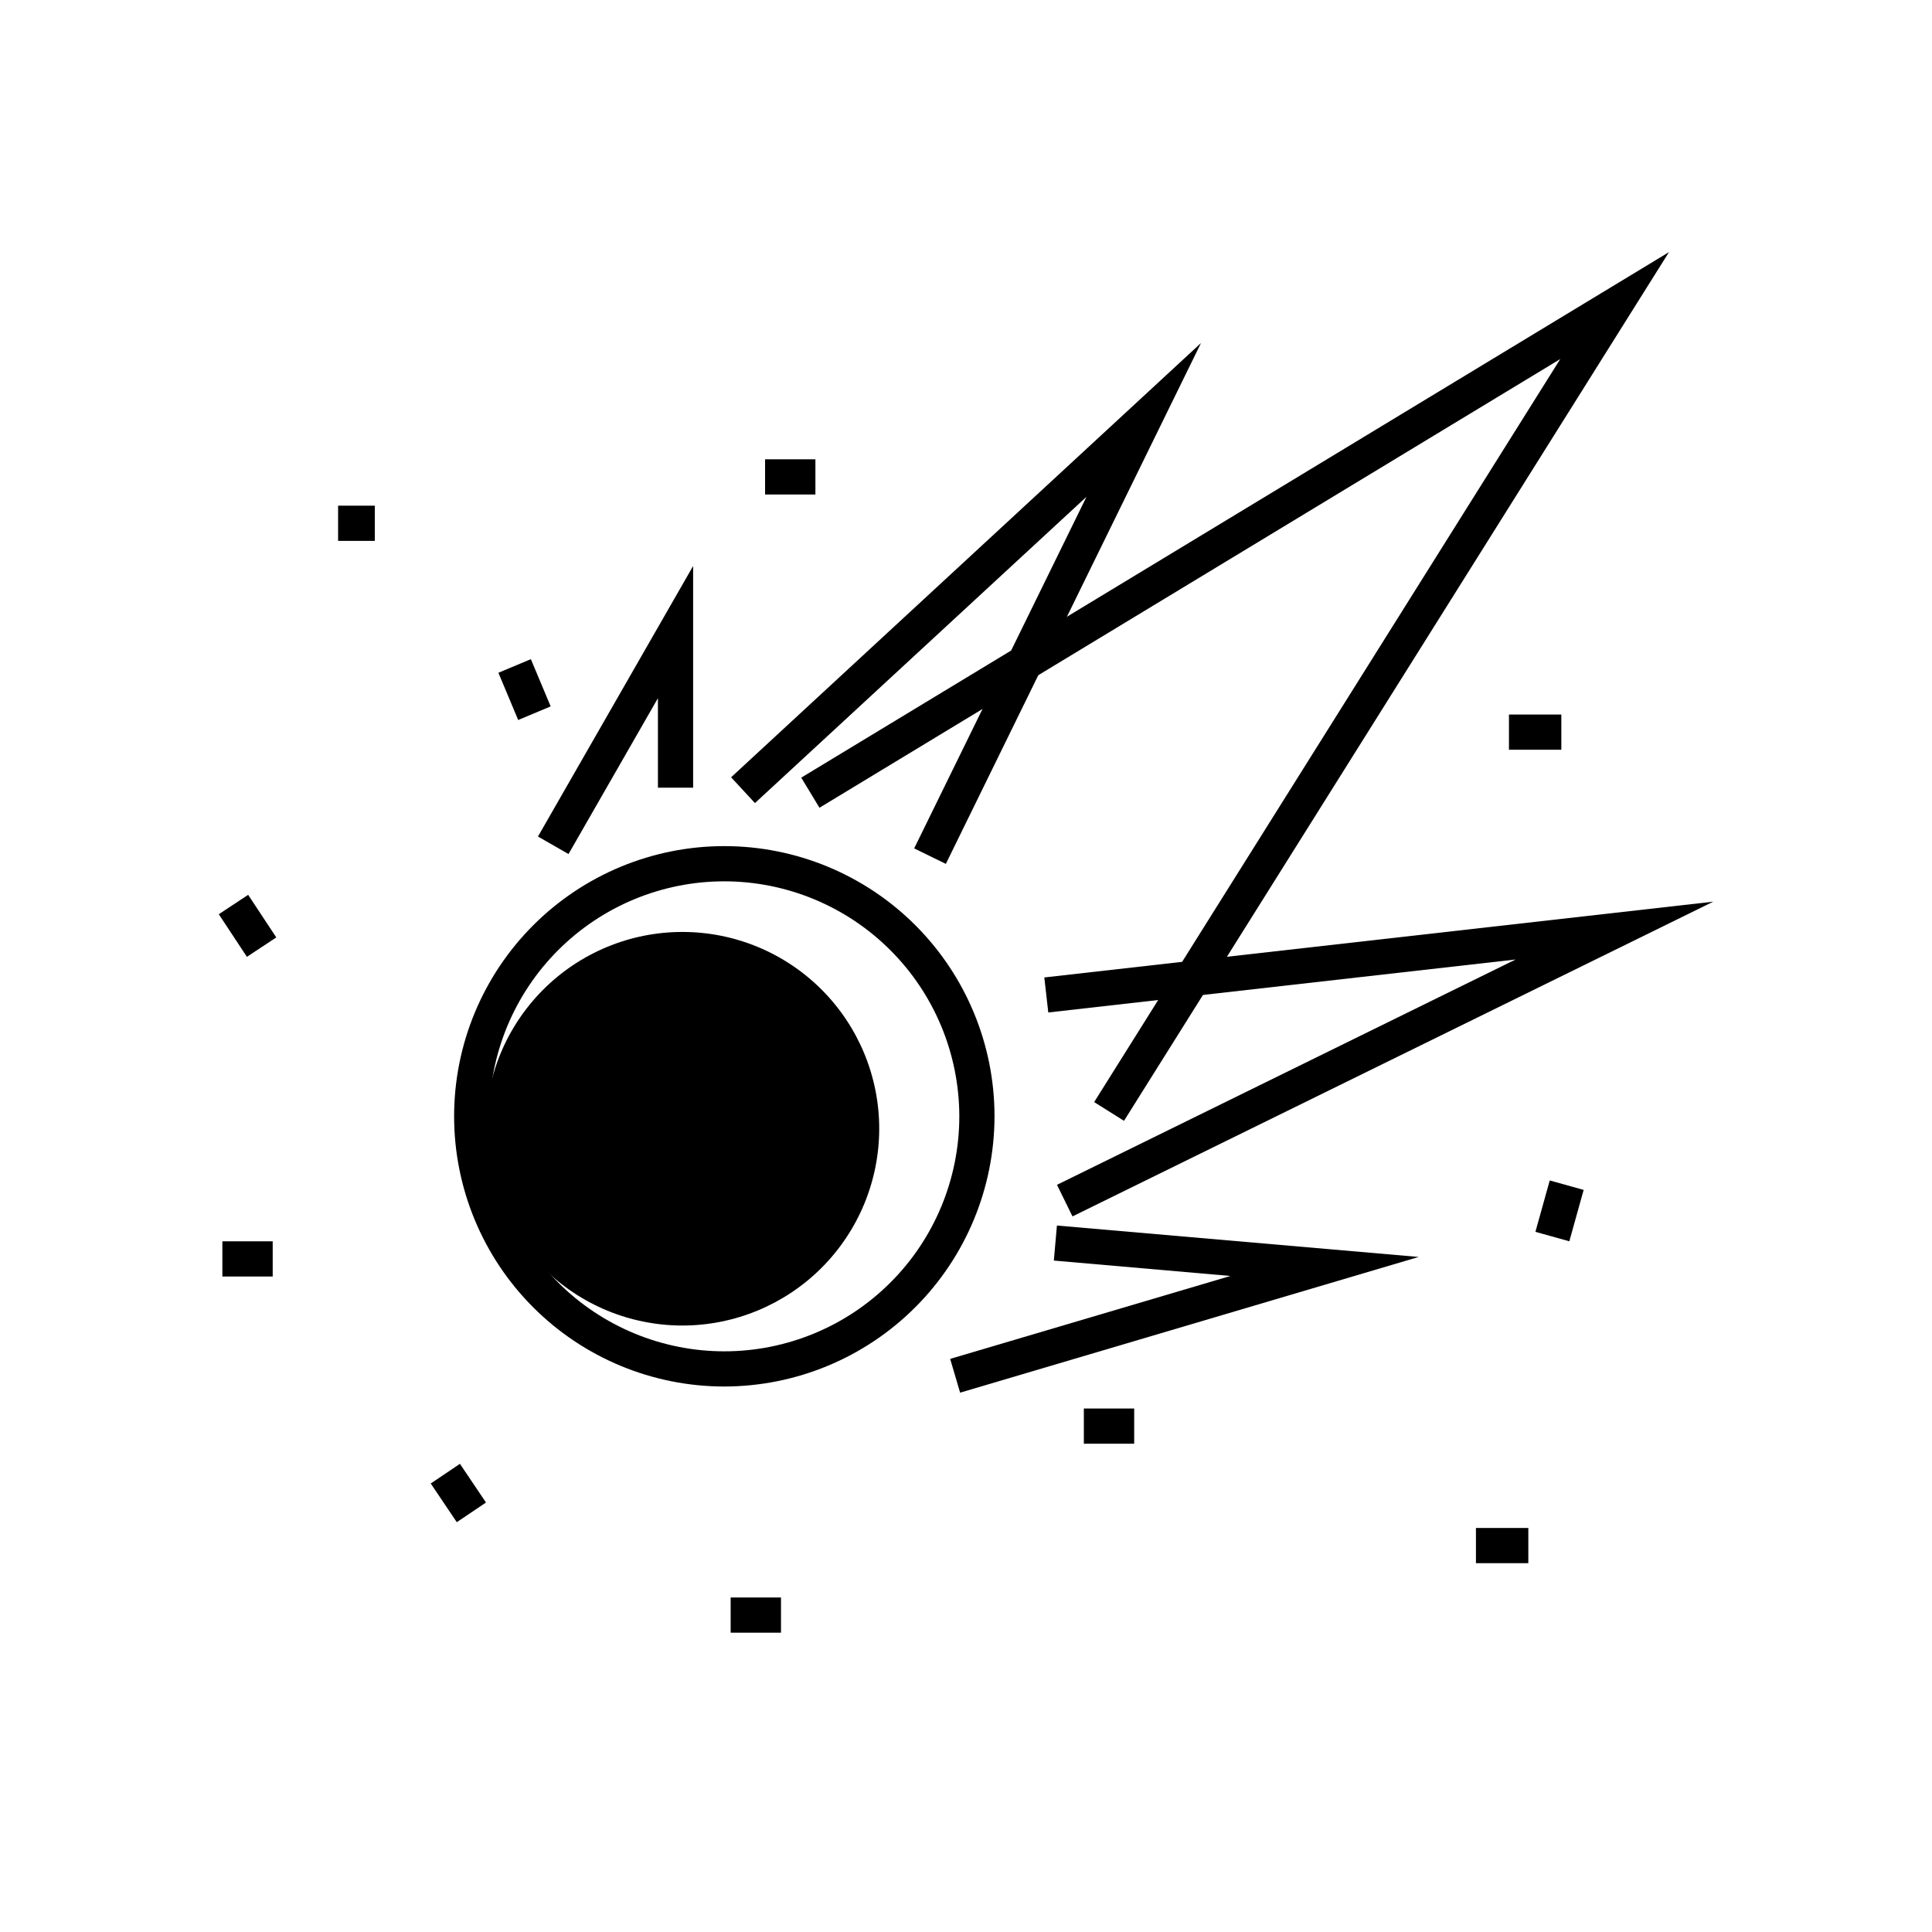 <?xml version="1.0" encoding="UTF-8"?>
<!-- The Best Svg Icon site in the world: iconSvg.co, Visit us! https://iconsvg.co -->
<svg fill="#000000" width="800px" height="800px" version="1.1" viewBox="144 144 512 512" xmlns="http://www.w3.org/2000/svg">
 <g>
  <path d="m324.85 495.28c-13.836 0-27.102-5.492-36.883-15.277-9.781-9.781-15.273-23.051-15.273-36.883 0.004-13.832 5.5-27.098 15.285-36.879 9.785-9.777 23.051-15.27 36.887-15.266 13.832 0.004 27.098 5.504 36.875 15.289 9.777 9.785 15.27 23.055 15.262 36.887-0.02 13.824-5.519 27.078-15.297 36.852-9.777 9.77-23.031 15.266-36.855 15.277zm0-94.953c-11.359 0-22.25 4.512-30.281 12.543s-12.543 18.926-12.543 30.281c0 11.359 4.512 22.25 12.543 30.281s18.922 12.543 30.281 12.543c11.355 0 22.25-4.512 30.281-12.543s12.543-18.922 12.543-30.281c-0.012-11.352-4.527-22.238-12.559-30.266-8.027-8.031-18.914-12.547-30.266-12.559z"/>
  <path d="m335.95 511.44c-18.992 0-37.203-7.543-50.633-20.973-13.43-13.426-20.973-31.641-20.973-50.633 0-18.992 7.543-37.203 20.973-50.633 13.43-13.43 31.641-20.973 50.633-20.973 18.992 0 37.203 7.543 50.633 20.973 13.43 13.43 20.973 31.641 20.973 50.633-0.023 18.984-7.574 37.184-21 50.605-13.422 13.426-31.621 20.977-50.605 21zm0-133.88c-16.516 0-32.355 6.562-44.035 18.242-11.68 11.68-18.242 27.52-18.242 44.035 0 16.52 6.562 32.359 18.242 44.035 11.68 11.68 27.52 18.242 44.035 18.242s32.355-6.562 44.035-18.242c11.68-11.676 18.242-27.516 18.242-44.035-0.02-16.512-6.586-32.34-18.262-44.016-11.676-11.676-27.504-18.242-44.016-18.262z"/>
  <path d="m337.63 567.35h13.34v9.328h-13.34z"/>
  <path d="m202.93 472.96h13.34v9.328h-13.34z"/>
  <path d="m201.98 386.28 7.785-5.141 7.453 11.289-7.785 5.141z"/>
  <path d="m550.9 470.45 3.797-13.617 8.988 2.504-3.797 13.617z"/>
  <path d="m431.23 517.27h13.34v9.328h-13.34z"/>
  <path d="m276.08 322.29 8.605-3.606 5.246 12.52-8.605 3.606z"/>
  <path d="m543.89 333.36h13.879v9.328h-13.879z"/>
  <path d="m535.14 548.93h13.879v9.328h-13.879z"/>
  <path d="m346.75 265.72h13.34v9.328h-13.34z"/>
  <path d="m258.15 537.14 7.738-5.211 6.902 10.254-7.738 5.211z"/>
  <path d="m233.6 278.01h9.727v9.328h-9.727z"/>
  <path d="m394.66 372.94-8.395-4.106 45.668-93.18-87.863 81.168-6.32-6.832 124.53-115.09z"/>
  <path d="m441.87 441.03-7.906-4.969 123.52-196.91-196.32 118.91-4.828-7.977 229.96-139.27z"/>
  <path d="m428.22 466.36-4.106-8.371 121.54-59.711-123.85 14.039-1.051-9.281 177.27-20.082z"/>
  <path d="m398.44 513.07-2.637-8.953 74.266-21.973-46.789-4.082 0.816-9.285 95.863 8.328z"/>
  <path d="m294.66 370.33-8.094-4.641 41.121-71.699v58.754h-9.328v-23.719z"/>
  <path d="m369.3 443.15c0 24.555-19.906 44.457-44.457 44.457-24.555 0-44.457-19.902-44.457-44.457 0-24.551 19.902-44.457 44.457-44.457 24.551 0 44.457 19.906 44.457 44.457"/>
 </g>
</svg>